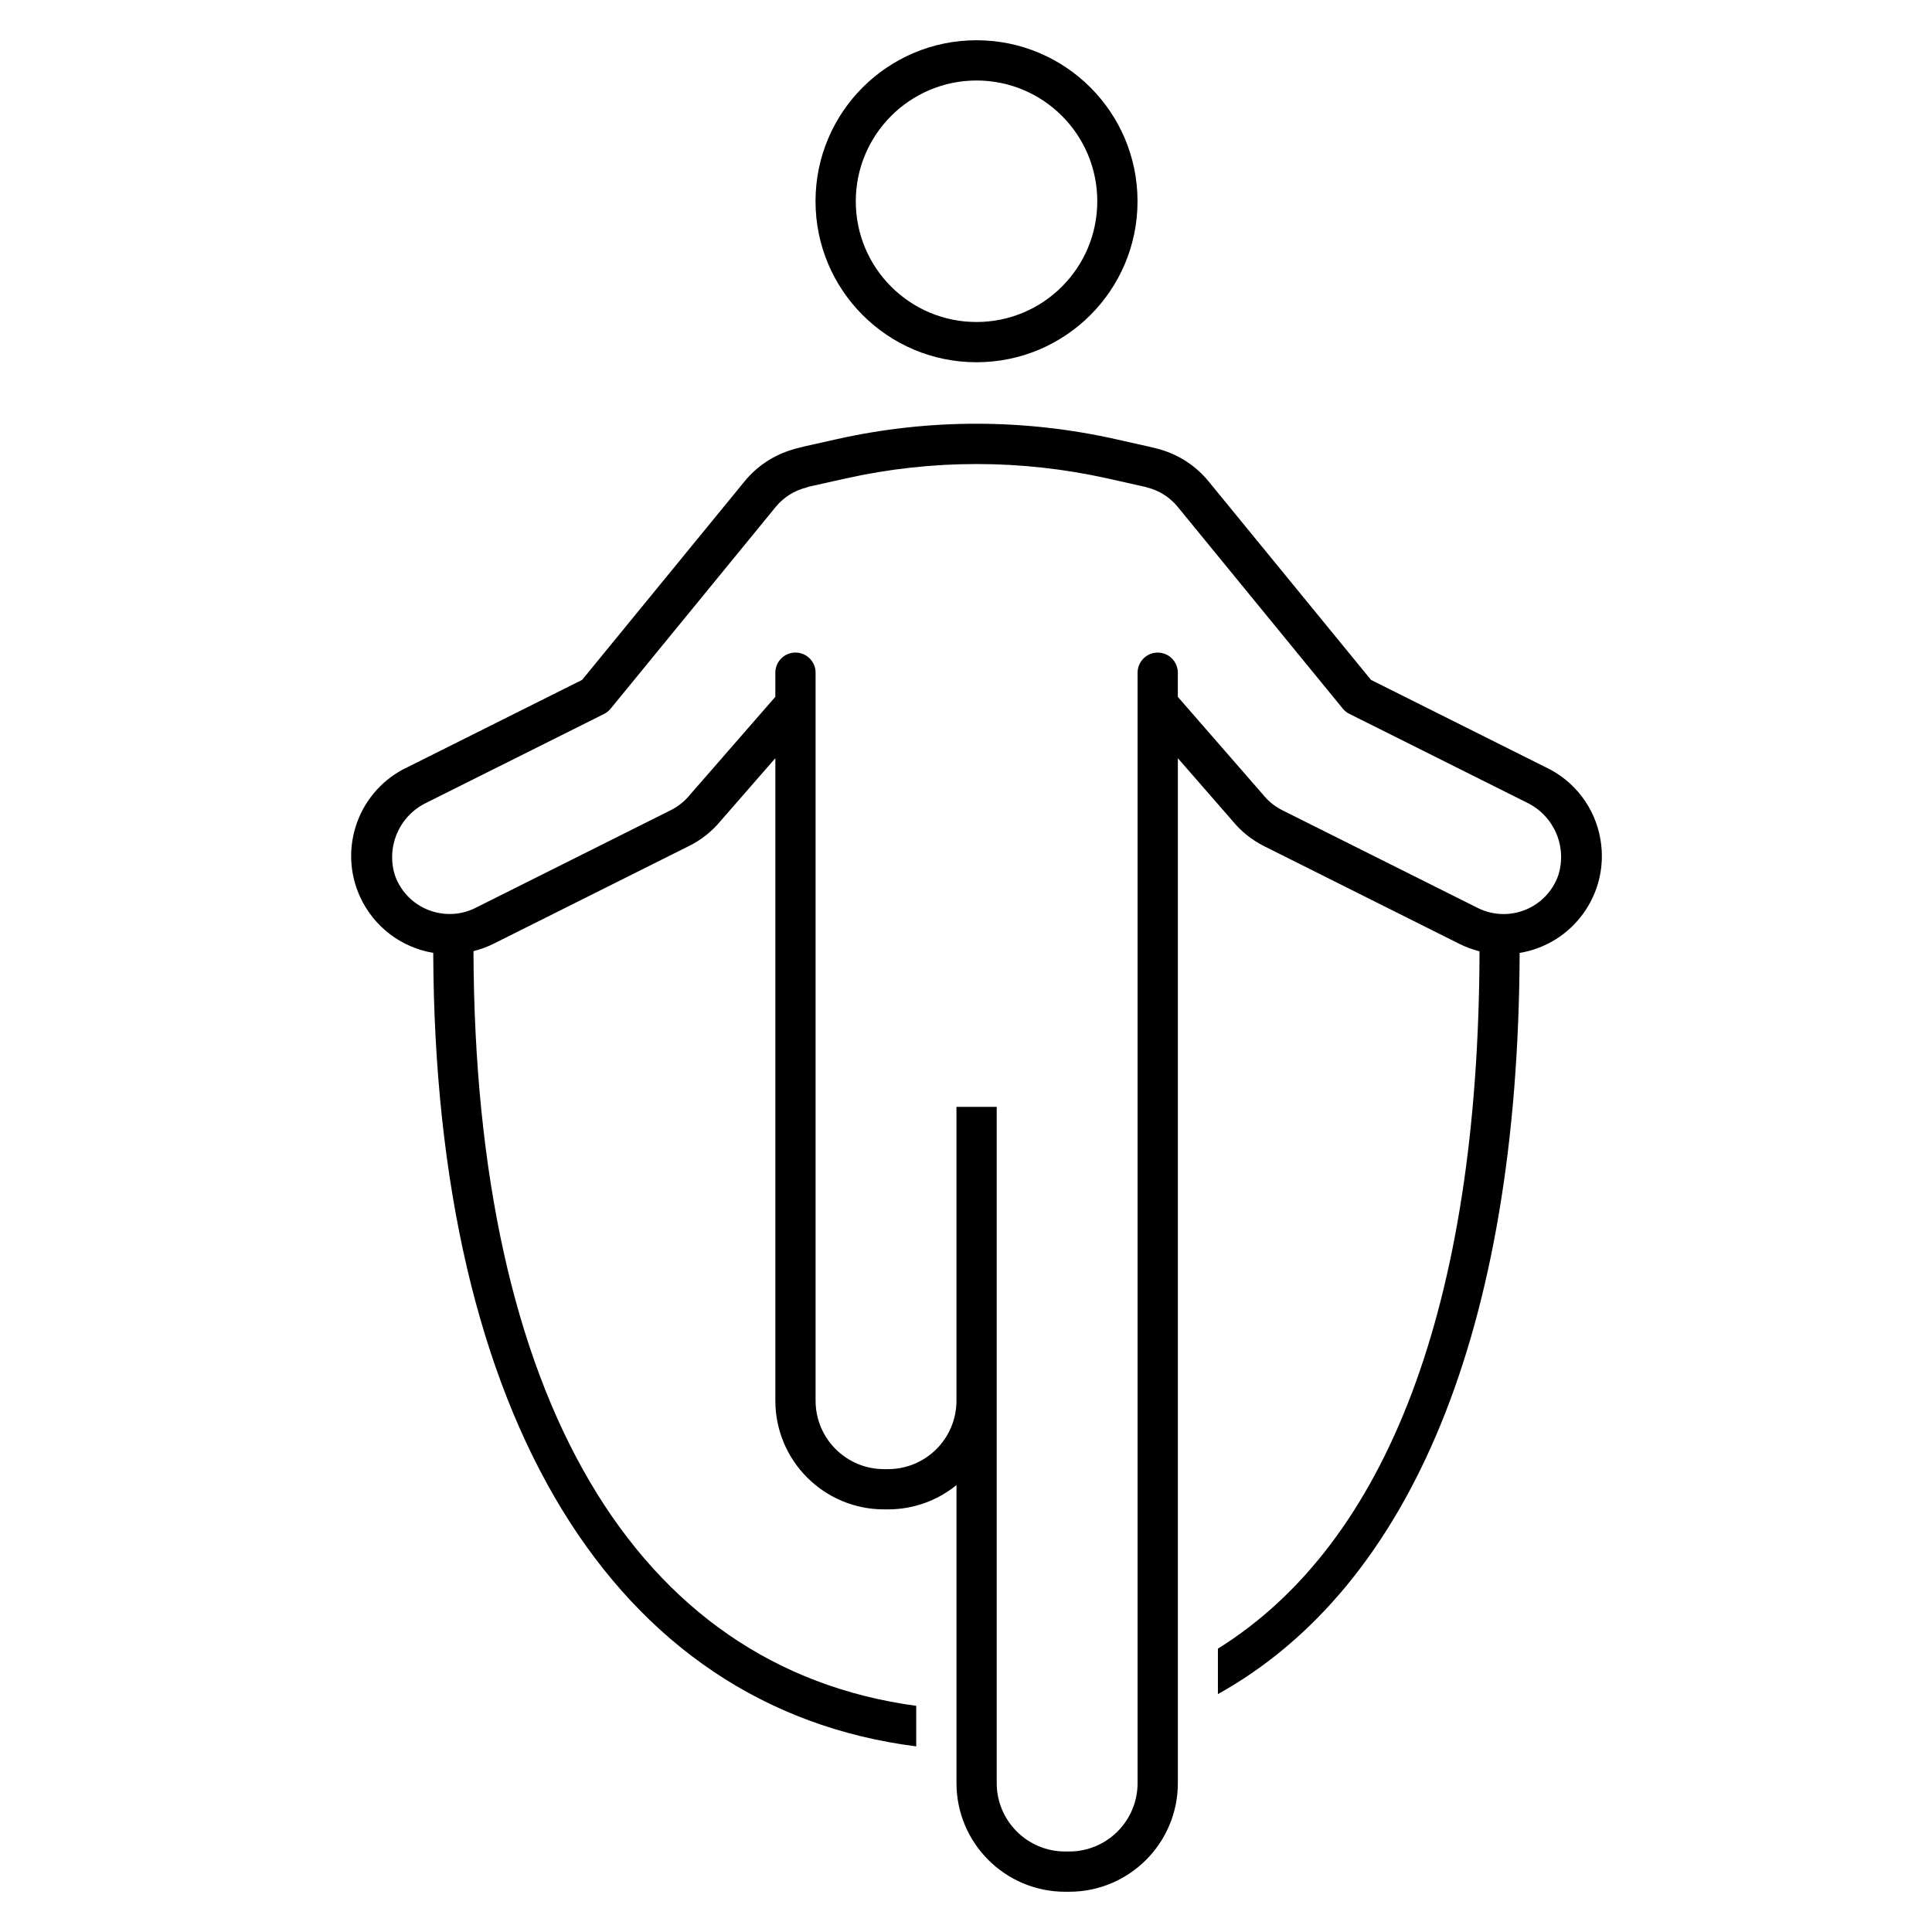 <svg overflow="hidden" xml:space="preserve" xmlns:xlink="http://www.w3.org/1999/xlink" xmlns="http://www.w3.org/2000/svg" height="96" width="96"><g transform="translate(-922 -187)"><path d="M970.523 205C974.941 205 978.523 201.418 978.523 197 978.523 192.582 974.941 189 970.523 189 966.105 189 962.523 192.582 962.523 197 962.523 201.418 966.105 205 970.523 205ZM970.523 191C973.837 191 976.523 193.686 976.523 197 976.523 200.314 973.837 203 970.523 203 967.209 203 964.523 200.314 964.523 197 964.527 193.688 967.211 191.004 970.523 191Z"></path><path d="M998.756 225.1 990.125 220.784 982.05 210.915C981.422 210.148 980.573 209.593 979.619 209.325 979.569 209.305 979.125 209.2 979.071 209.188L977.447 208.824C972.888 207.801 968.16 207.799 963.6 208.817L962.022 209.17C961.948 209.187 961.444 209.309 961.378 209.34 960.445 209.613 959.615 210.162 959 210.915L950.926 220.782 942.29 225.1C939.841 226.226 938.77 229.124 939.896 231.573 940.572 233.042 941.932 234.081 943.527 234.347 943.616 257.447 952.498 271.867 967.527 273.777L967.527 271.762C953.549 269.878 945.593 256.456 945.527 234.262 945.87 234.176 946.202 234.055 946.519 233.898L956.219 229.046C956.828 228.747 957.367 228.323 957.8 227.8L960.509 224.693C960.519 224.681 960.527 224.684 960.527 224.699L960.527 256.6C960.527 259.582 962.945 262 965.927 262L966.127 262C967.366 262.001 968.567 261.574 969.527 260.792L969.527 275.6C969.527 278.582 971.945 281 974.927 281L975.127 281C978.109 281 980.527 278.582 980.527 275.6L980.527 224.7C980.527 224.685 980.534 224.682 980.544 224.694L983.232 227.777C983.667 228.311 984.211 228.746 984.827 229.052L994.527 233.905C994.843 234.062 995.175 234.184 995.517 234.27 995.471 251.809 990.942 263.67 982.517 268.921L982.517 271.18C992.117 265.834 997.444 253.055 997.51 234.35 1000.17 233.911 1001.97 231.4 1001.53 228.74 1001.27 227.141 1000.23 225.777 998.756 225.1ZM999.425 230.509C998.889 232.007 997.24 232.786 995.743 232.25 995.634 232.211 995.528 232.166 995.425 232.114L985.719 227.261C985.347 227.074 985.019 226.81 984.759 226.485L980.526 221.627 980.526 220.427C980.526 219.875 980.078 219.427 979.526 219.427 978.974 219.427 978.526 219.875 978.526 220.427L978.526 275.6C978.526 277.478 977.004 279 975.126 279L974.926 279C973.048 279 971.526 277.478 971.526 275.6L971.526 242 969.526 242 969.526 256.6C969.526 258.478 968.004 260 966.126 260L965.926 260C964.048 260 962.526 258.478 962.526 256.6L962.526 220.425C962.526 219.873 962.078 219.425 961.526 219.425 960.974 219.425 960.526 219.873 960.526 220.425L960.526 221.625 956.27 226.507C956.013 226.821 955.692 227.078 955.328 227.259L945.628 232.112C944.205 232.823 942.474 232.246 941.763 230.823 941.712 230.72 941.667 230.615 941.628 230.507 941.172 229.079 941.839 227.533 943.192 226.887L952.015 222.476C952.141 222.412 952.253 222.323 952.342 222.214L960.551 212.181C960.939 211.71 961.468 211.376 962.06 211.228 962.106 211.216 962.151 211.201 962.195 211.182L964.041 210.77C968.315 209.82 972.745 209.82 977.018 210.77L978.918 211.196C978.945 211.206 978.974 211.215 979.002 211.222 979.594 211.37 980.124 211.705 980.512 212.176L988.721 222.209C988.81 222.318 988.922 222.408 989.048 222.471L997.871 226.882C999.222 227.532 999.886 229.08 999.425 230.507Z"></path></g></svg>